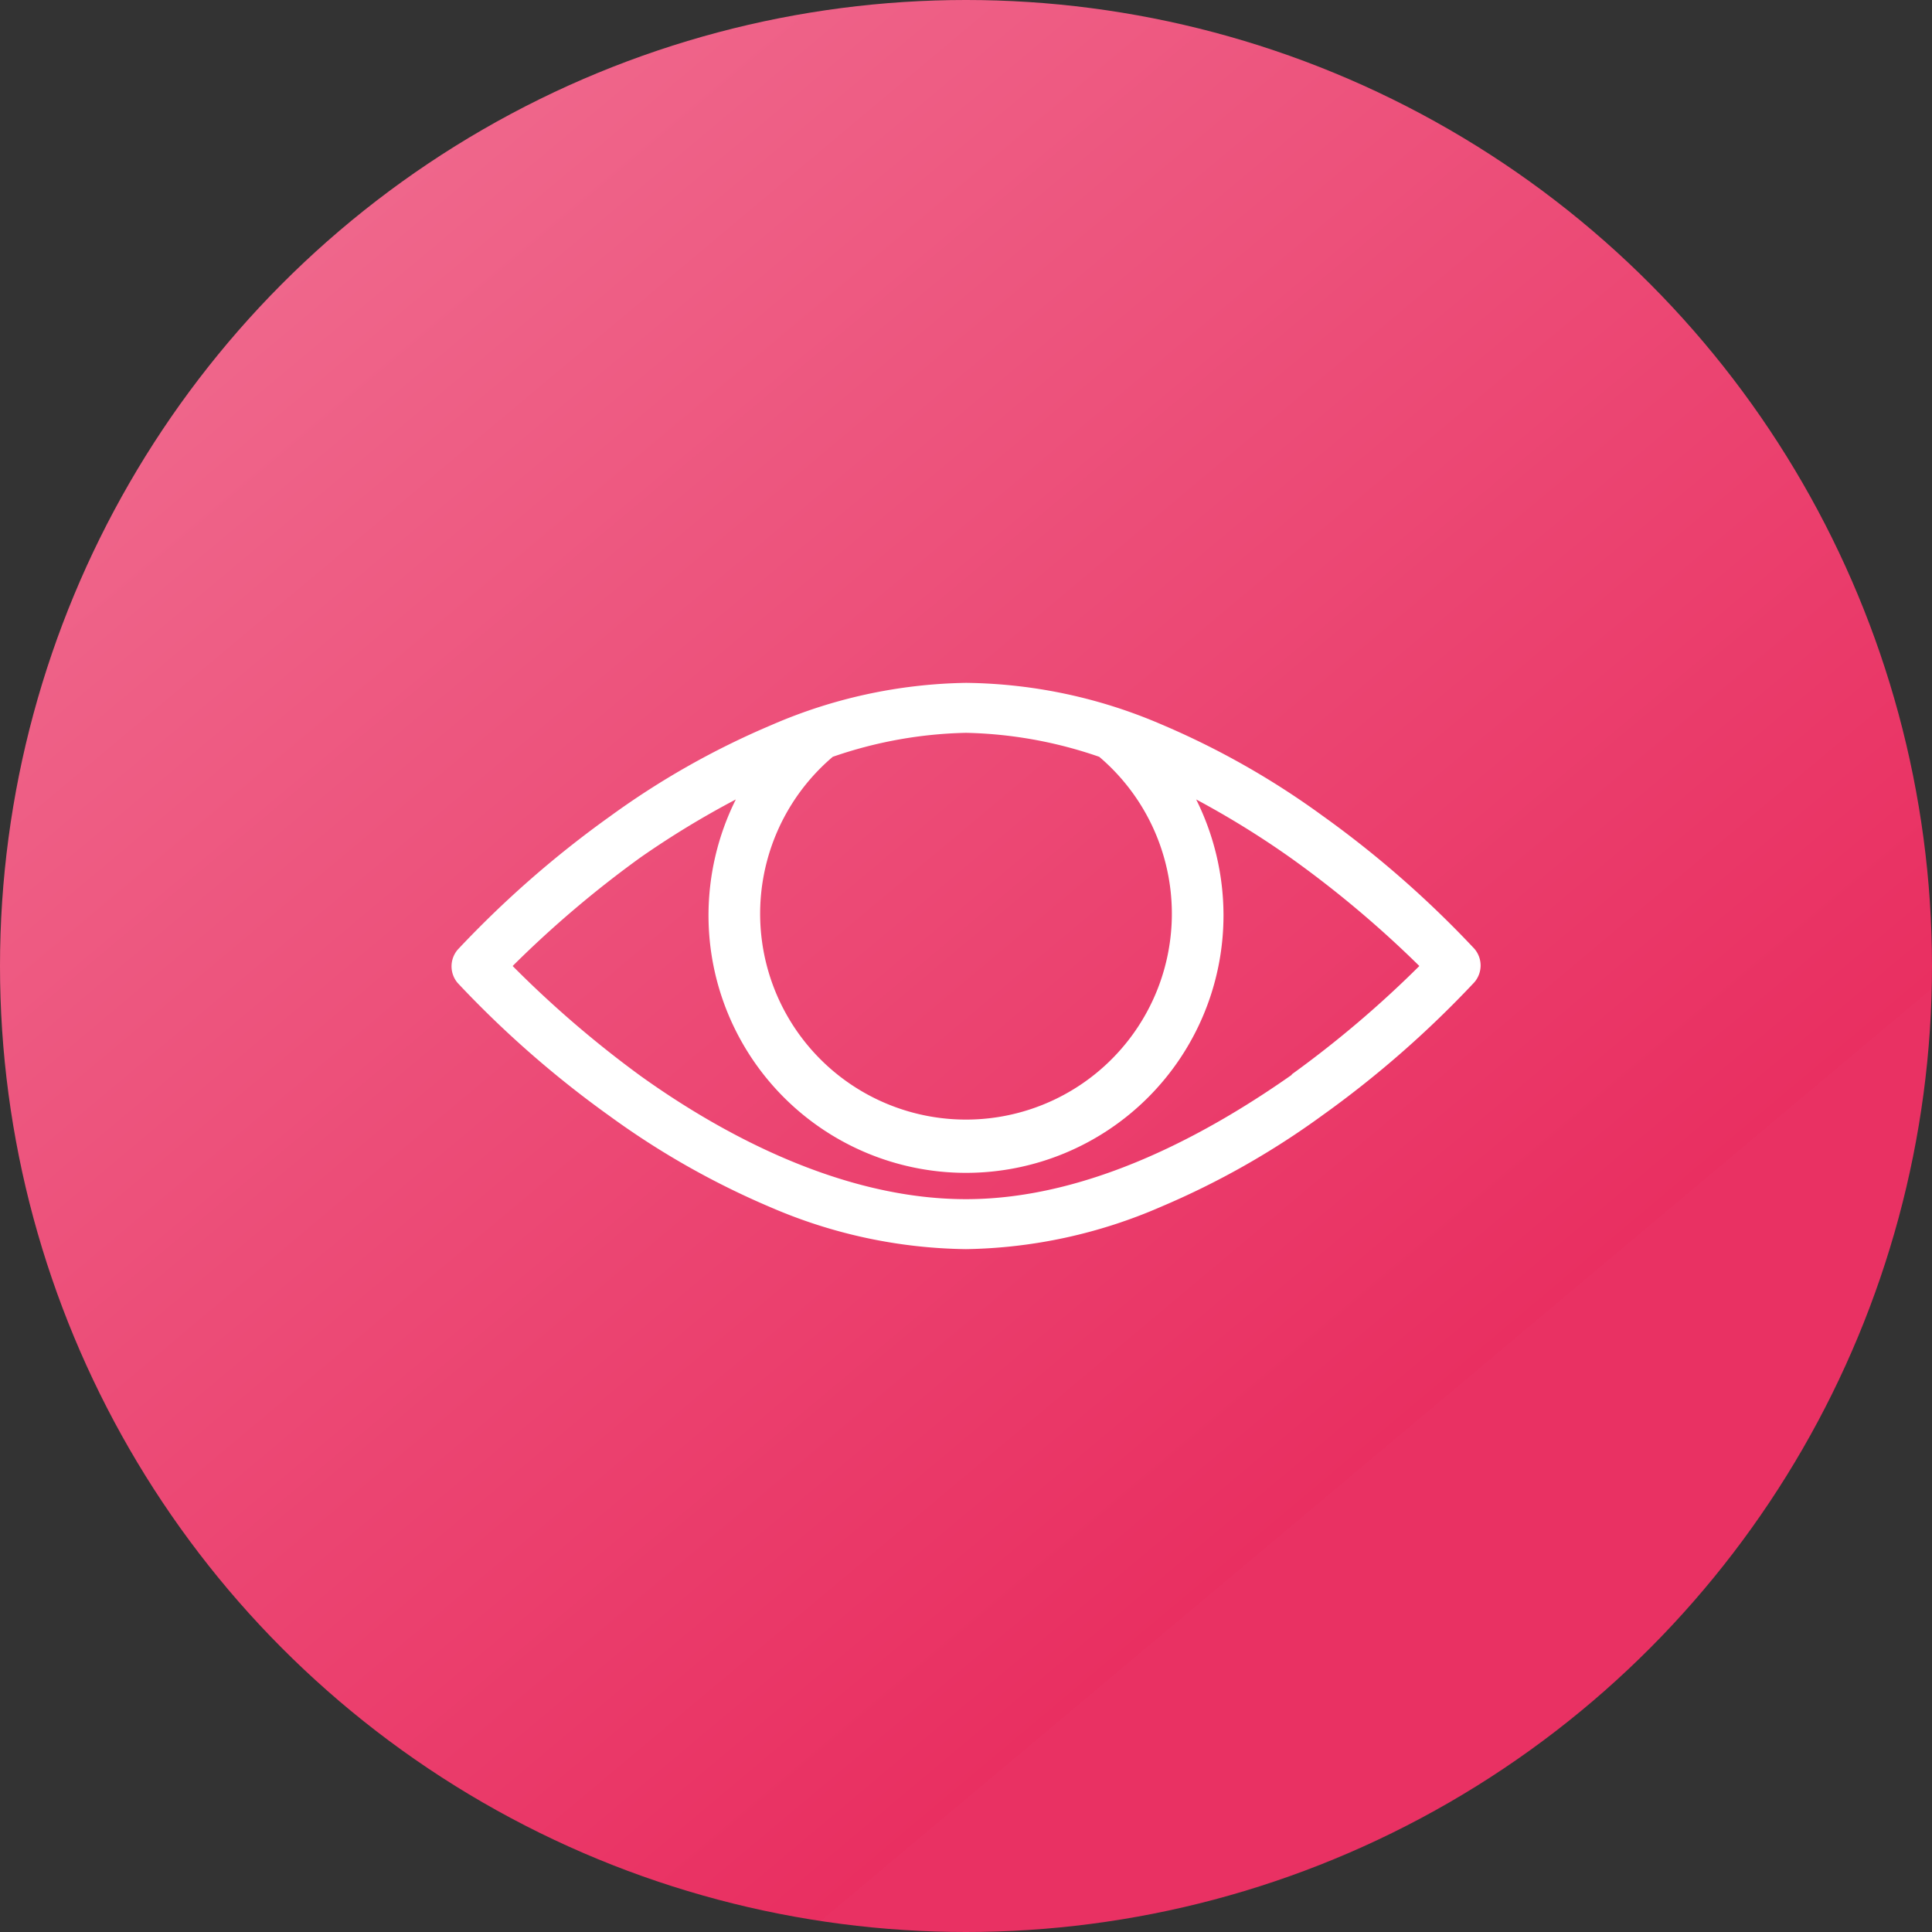 <svg xmlns="http://www.w3.org/2000/svg" xmlns:xlink="http://www.w3.org/1999/xlink" viewBox="0 0 58 58"><rect x="0" y="0" width="58" height="58" fill="#333333" stroke="none"/><defs><style>.cls-1{fill:url(#linear-gradient);}.cls-2{fill:#fff;}</style><linearGradient id="linear-gradient" x1="47.64" y1="-1555.78" x2="10.36" y2="-1511.35" gradientTransform="matrix(1, 0, 0, -1, 0, -1504.56)" gradientUnits="userSpaceOnUse"><stop offset="0.17" stop-color="#e93163"/><stop offset="0.17" stop-color="#e92f61"/><stop offset="1" stop-color="#ef668b"/></linearGradient></defs><title>antifraud_tool</title><g id="Layer_2" data-name="Layer 2"><g id="Layer_1-2" data-name="Layer 1"><circle class="cls-1" cx="29" cy="29" r="29"/><path class="cls-2" d="M44.26,28.48a30.94,30.94,0,0,0-4.57-4,24.3,24.3,0,0,0-4.84-2.74A15.22,15.22,0,0,0,29,20.5a15.22,15.22,0,0,0-5.85,1.27,24.3,24.3,0,0,0-4.84,2.74,30.94,30.94,0,0,0-4.57,4,.77.77,0,0,0,0,1,30.94,30.94,0,0,0,4.57,4,24.3,24.3,0,0,0,4.84,2.74A15.22,15.22,0,0,0,29,37.5a15.22,15.22,0,0,0,5.85-1.27,24.3,24.3,0,0,0,4.84-2.74,30.94,30.94,0,0,0,4.57-4A.77.77,0,0,0,44.26,28.48ZM33,22.72a6.18,6.18,0,1,1-8,0A13,13,0,0,1,29,22,13,13,0,0,1,33,22.72Zm5.79,9.54C36.4,33.94,32.78,36,29,36s-7.4-2-9.77-3.7A32.05,32.05,0,0,1,15.39,29a32.05,32.05,0,0,1,3.84-3.26A26.89,26.89,0,0,1,22.09,24a7.81,7.81,0,0,0-.82,3.48,7.73,7.73,0,0,0,15.46,0A7.81,7.81,0,0,0,35.91,24a26.89,26.89,0,0,1,2.86,1.77A32.05,32.05,0,0,1,42.61,29,32.05,32.05,0,0,1,38.77,32.26Z"/></g></g></svg>